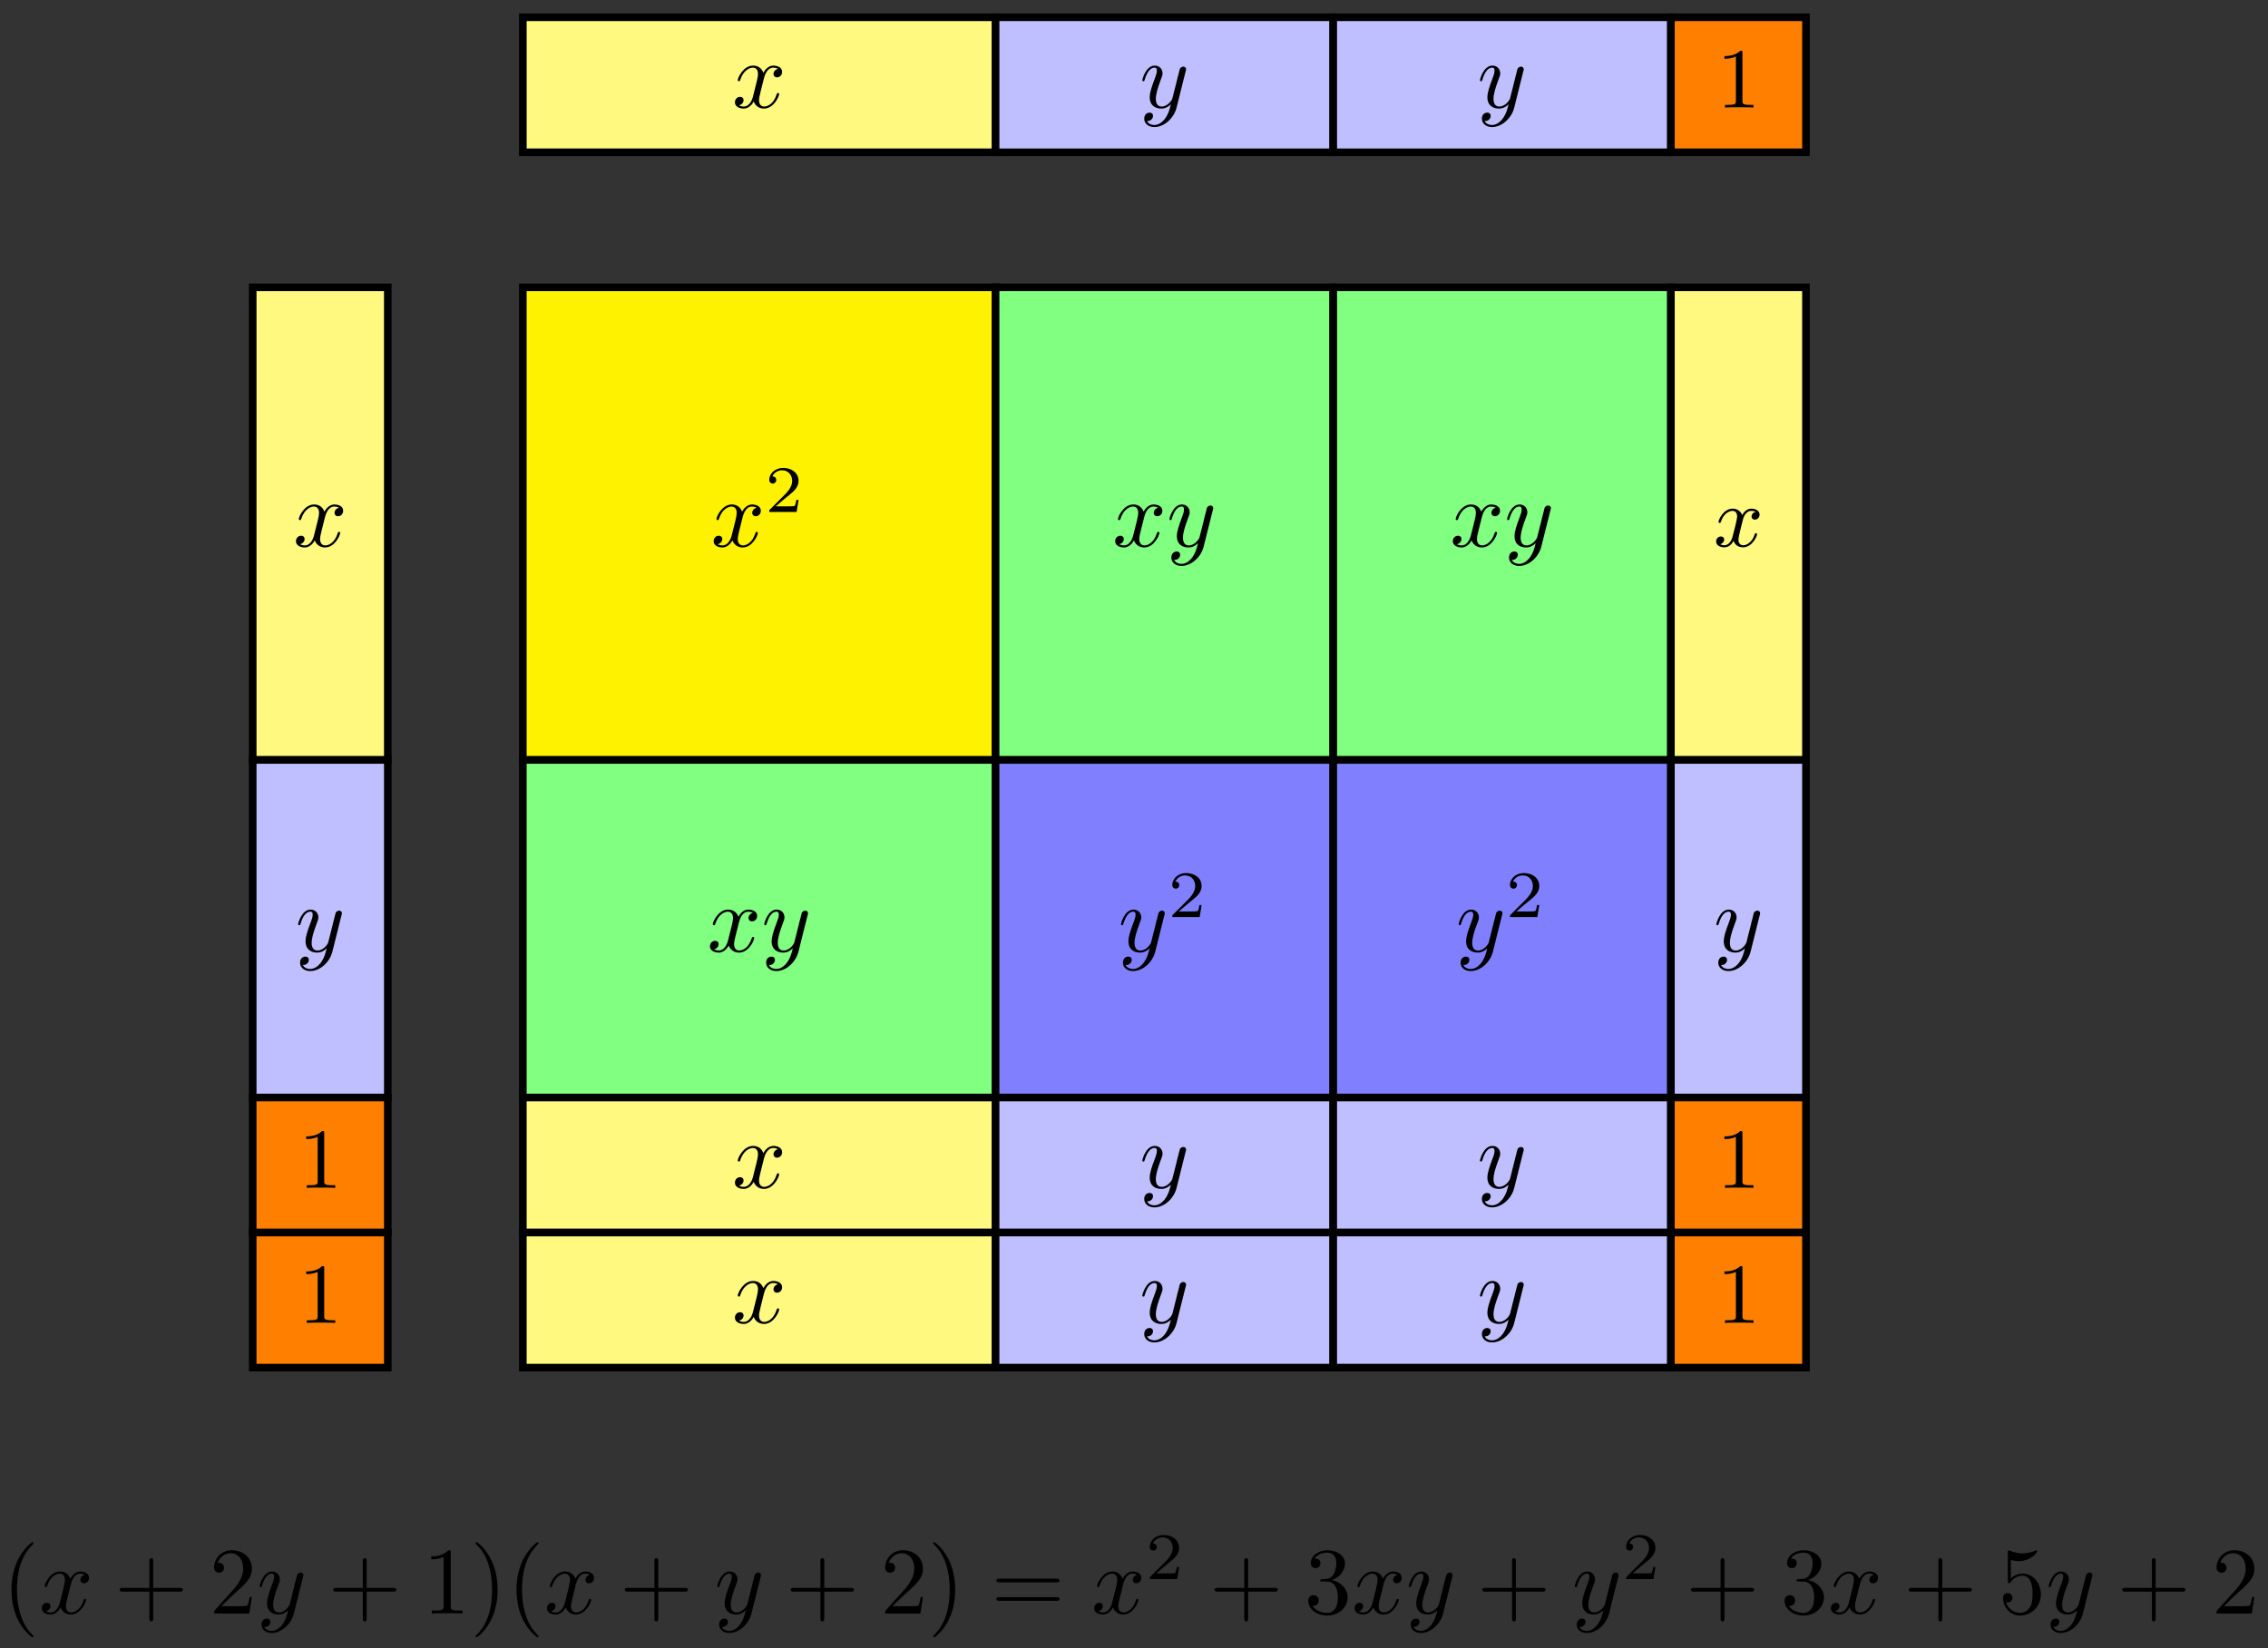 <?xml version="1.0" encoding="UTF-8"?>
<svg xmlns="http://www.w3.org/2000/svg" xmlns:xlink="http://www.w3.org/1999/xlink" width="238pt" height="173pt" viewBox="0 0 238 173" version="1.1">
<rect x="0" y="0" width="238" height="173" fill="#333333" stroke="none"/>
<defs>
<g>
<symbol overflow="visible" id="glyph0-0">
<path style="stroke:none;" d=""/>
</symbol>
<symbol overflow="visible" id="glyph0-1">
<path style="stroke:none;" d="M 3.328 -3.016 C 3.391 -3.266 3.625 -4.188 4.312 -4.188 C 4.359 -4.188 4.609 -4.188 4.812 -4.062 C 4.531 -4 4.344 -3.766 4.344 -3.516 C 4.344 -3.359 4.453 -3.172 4.719 -3.172 C 4.938 -3.172 5.25 -3.344 5.25 -3.75 C 5.25 -4.266 4.672 -4.406 4.328 -4.406 C 3.75 -4.406 3.406 -3.875 3.281 -3.656 C 3.031 -4.312 2.5 -4.406 2.203 -4.406 C 1.172 -4.406 0.594 -3.125 0.594 -2.875 C 0.594 -2.766 0.703 -2.766 0.719 -2.766 C 0.797 -2.766 0.828 -2.797 0.844 -2.875 C 1.188 -3.938 1.844 -4.188 2.188 -4.188 C 2.375 -4.188 2.719 -4.094 2.719 -3.516 C 2.719 -3.203 2.547 -2.547 2.188 -1.141 C 2.031 -0.531 1.672 -0.109 1.234 -0.109 C 1.172 -0.109 0.953 -0.109 0.734 -0.234 C 0.984 -0.297 1.203 -0.5 1.203 -0.781 C 1.203 -1.047 0.984 -1.125 0.844 -1.125 C 0.531 -1.125 0.297 -0.875 0.297 -0.547 C 0.297 -0.094 0.781 0.109 1.219 0.109 C 1.891 0.109 2.25 -0.594 2.266 -0.641 C 2.391 -0.281 2.75 0.109 3.344 0.109 C 4.375 0.109 4.938 -1.172 4.938 -1.422 C 4.938 -1.531 4.859 -1.531 4.828 -1.531 C 4.734 -1.531 4.719 -1.484 4.688 -1.422 C 4.359 -0.344 3.688 -0.109 3.375 -0.109 C 2.984 -0.109 2.828 -0.422 2.828 -0.766 C 2.828 -0.984 2.875 -1.203 2.984 -1.641 Z M 3.328 -3.016 "/>
</symbol>
<symbol overflow="visible" id="glyph0-2">
<path style="stroke:none;" d="M 4.844 -3.797 C 4.891 -3.938 4.891 -3.953 4.891 -4.031 C 4.891 -4.203 4.75 -4.297 4.594 -4.297 C 4.5 -4.297 4.344 -4.234 4.25 -4.094 C 4.234 -4.031 4.141 -3.734 4.109 -3.547 C 4.031 -3.297 3.969 -3.016 3.906 -2.75 L 3.453 -0.953 C 3.422 -0.812 2.984 -0.109 2.328 -0.109 C 1.828 -0.109 1.719 -0.547 1.719 -0.922 C 1.719 -1.375 1.891 -2 2.219 -2.875 C 2.375 -3.281 2.422 -3.391 2.422 -3.594 C 2.422 -4.031 2.109 -4.406 1.609 -4.406 C 0.656 -4.406 0.297 -2.953 0.297 -2.875 C 0.297 -2.766 0.391 -2.766 0.406 -2.766 C 0.516 -2.766 0.516 -2.797 0.562 -2.953 C 0.844 -3.891 1.234 -4.188 1.578 -4.188 C 1.656 -4.188 1.828 -4.188 1.828 -3.875 C 1.828 -3.625 1.719 -3.359 1.656 -3.172 C 1.25 -2.109 1.078 -1.547 1.078 -1.078 C 1.078 -0.188 1.703 0.109 2.297 0.109 C 2.688 0.109 3.016 -0.062 3.297 -0.344 C 3.172 0.172 3.047 0.672 2.656 1.203 C 2.391 1.531 2.016 1.828 1.562 1.828 C 1.422 1.828 0.969 1.797 0.797 1.406 C 0.953 1.406 1.094 1.406 1.219 1.281 C 1.328 1.203 1.422 1.062 1.422 0.875 C 1.422 0.562 1.156 0.531 1.062 0.531 C 0.828 0.531 0.5 0.688 0.5 1.172 C 0.5 1.672 0.938 2.047 1.562 2.047 C 2.578 2.047 3.609 1.141 3.891 0.016 Z M 4.844 -3.797 "/>
</symbol>
<symbol overflow="visible" id="glyph1-0">
<path style="stroke:none;" d=""/>
</symbol>
<symbol overflow="visible" id="glyph1-1">
<path style="stroke:none;" d="M 2.719 -5.734 C 2.719 -5.953 2.719 -5.969 2.5 -5.969 C 1.938 -5.406 1.109 -5.406 0.828 -5.406 L 0.828 -5.125 C 1 -5.125 1.547 -5.125 2.031 -5.359 L 2.031 -0.719 C 2.031 -0.391 2.016 -0.281 1.172 -0.281 L 0.891 -0.281 L 0.891 0 C 1.203 -0.031 2.016 -0.031 2.375 -0.031 C 2.75 -0.031 3.547 -0.031 3.875 0 L 3.875 -0.281 L 3.594 -0.281 C 2.75 -0.281 2.719 -0.391 2.719 -0.719 Z M 2.719 -5.734 "/>
</symbol>
<symbol overflow="visible" id="glyph2-0">
<path style="stroke:none;" d=""/>
</symbol>
<symbol overflow="visible" id="glyph2-1">
<path style="stroke:none;" d="M 3.516 -1.266 L 3.281 -1.266 C 3.266 -1.109 3.188 -0.703 3.094 -0.641 C 3.047 -0.594 2.516 -0.594 2.406 -0.594 L 1.125 -0.594 C 1.859 -1.234 2.109 -1.438 2.516 -1.766 C 3.031 -2.172 3.516 -2.609 3.516 -3.266 C 3.516 -4.109 2.781 -4.625 1.891 -4.625 C 1.031 -4.625 0.438 -4.016 0.438 -3.375 C 0.438 -3.031 0.734 -2.984 0.812 -2.984 C 0.969 -2.984 1.172 -3.109 1.172 -3.359 C 1.172 -3.484 1.125 -3.734 0.766 -3.734 C 0.984 -4.219 1.453 -4.375 1.781 -4.375 C 2.484 -4.375 2.844 -3.828 2.844 -3.266 C 2.844 -2.656 2.406 -2.188 2.188 -1.938 L 0.516 -0.266 C 0.438 -0.203 0.438 -0.188 0.438 0 L 3.312 0 Z M 3.516 -1.266 "/>
</symbol>
<symbol overflow="visible" id="glyph3-0">
<path style="stroke:none;" d=""/>
</symbol>
<symbol overflow="visible" id="glyph3-1">
<path style="stroke:none;" d="M 4.406 -3.625 C 4.078 -3.562 3.984 -3.281 3.984 -3.141 C 3.984 -2.969 4.109 -2.812 4.328 -2.812 C 4.578 -2.812 4.828 -3.031 4.828 -3.344 C 4.828 -3.766 4.375 -3.969 3.953 -3.969 C 3.422 -3.969 3.109 -3.484 3 -3.297 C 2.828 -3.734 2.438 -3.969 2 -3.969 C 1.047 -3.969 0.516 -2.812 0.516 -2.578 C 0.516 -2.5 0.578 -2.469 0.641 -2.469 C 0.719 -2.469 0.75 -2.516 0.766 -2.578 C 1.047 -3.469 1.641 -3.734 1.984 -3.734 C 2.25 -3.734 2.469 -3.562 2.469 -3.141 C 2.469 -2.828 2.094 -1.391 1.969 -0.953 C 1.906 -0.688 1.625 -0.125 1.141 -0.125 C 0.953 -0.125 0.766 -0.188 0.688 -0.234 C 0.922 -0.281 1.109 -0.5 1.109 -0.719 C 1.109 -0.953 0.938 -1.047 0.766 -1.047 C 0.5 -1.047 0.266 -0.828 0.266 -0.516 C 0.266 -0.078 0.75 0.094 1.125 0.094 C 1.656 0.094 1.953 -0.328 2.094 -0.578 C 2.312 0.016 2.844 0.094 3.078 0.094 C 4.047 0.094 4.562 -1.062 4.562 -1.281 C 4.562 -1.328 4.531 -1.391 4.453 -1.391 C 4.344 -1.391 4.344 -1.359 4.297 -1.219 C 4.094 -0.578 3.578 -0.125 3.109 -0.125 C 2.859 -0.125 2.609 -0.281 2.609 -0.719 C 2.609 -0.922 2.734 -1.406 2.812 -1.75 C 2.859 -1.906 3.094 -2.875 3.109 -2.938 C 3.219 -3.266 3.484 -3.734 3.953 -3.734 C 4.109 -3.734 4.281 -3.719 4.406 -3.625 Z M 4.406 -3.625 "/>
</symbol>
<symbol overflow="visible" id="glyph4-0">
<path style="stroke:none;" d=""/>
</symbol>
<symbol overflow="visible" id="glyph4-1">
<path style="stroke:none;" d="M 3.297 2.391 C 3.297 2.359 3.297 2.344 3.125 2.172 C 1.891 0.922 1.562 -0.969 1.562 -2.5 C 1.562 -4.234 1.938 -5.969 3.172 -7.203 C 3.297 -7.328 3.297 -7.344 3.297 -7.375 C 3.297 -7.453 3.266 -7.484 3.203 -7.484 C 3.094 -7.484 2.203 -6.797 1.609 -5.531 C 1.109 -4.438 0.984 -3.328 0.984 -2.5 C 0.984 -1.719 1.094 -0.516 1.641 0.625 C 2.25 1.844 3.094 2.5 3.203 2.5 C 3.266 2.5 3.297 2.469 3.297 2.391 Z M 3.297 2.391 "/>
</symbol>
<symbol overflow="visible" id="glyph4-2">
<path style="stroke:none;" d="M 4.078 -2.297 L 6.859 -2.297 C 7 -2.297 7.188 -2.297 7.188 -2.5 C 7.188 -2.688 7 -2.688 6.859 -2.688 L 4.078 -2.688 L 4.078 -5.484 C 4.078 -5.625 4.078 -5.812 3.875 -5.812 C 3.672 -5.812 3.672 -5.625 3.672 -5.484 L 3.672 -2.688 L 0.891 -2.688 C 0.75 -2.688 0.562 -2.688 0.562 -2.5 C 0.562 -2.297 0.75 -2.297 0.891 -2.297 L 3.672 -2.297 L 3.672 0.5 C 3.672 0.641 3.672 0.828 3.875 0.828 C 4.078 0.828 4.078 0.641 4.078 0.5 Z M 4.078 -2.297 "/>
</symbol>
<symbol overflow="visible" id="glyph4-3">
<path style="stroke:none;" d="M 1.266 -0.766 L 2.328 -1.797 C 3.875 -3.172 4.469 -3.703 4.469 -4.703 C 4.469 -5.844 3.578 -6.641 2.359 -6.641 C 1.234 -6.641 0.5 -5.719 0.5 -4.828 C 0.5 -4.281 1 -4.281 1.031 -4.281 C 1.203 -4.281 1.547 -4.391 1.547 -4.812 C 1.547 -5.062 1.359 -5.328 1.016 -5.328 C 0.938 -5.328 0.922 -5.328 0.891 -5.312 C 1.109 -5.969 1.656 -6.328 2.234 -6.328 C 3.141 -6.328 3.562 -5.516 3.562 -4.703 C 3.562 -3.906 3.078 -3.125 2.516 -2.5 L 0.609 -0.375 C 0.5 -0.266 0.5 -0.234 0.5 0 L 4.203 0 L 4.469 -1.734 L 4.234 -1.734 C 4.172 -1.438 4.109 -1 4 -0.844 C 3.938 -0.766 3.281 -0.766 3.062 -0.766 Z M 1.266 -0.766 "/>
</symbol>
<symbol overflow="visible" id="glyph4-4">
<path style="stroke:none;" d="M 2.938 -6.375 C 2.938 -6.625 2.938 -6.641 2.703 -6.641 C 2.078 -6 1.203 -6 0.891 -6 L 0.891 -5.688 C 1.094 -5.688 1.672 -5.688 2.188 -5.953 L 2.188 -0.781 C 2.188 -0.422 2.156 -0.312 1.266 -0.312 L 0.953 -0.312 L 0.953 0 C 1.297 -0.031 2.156 -0.031 2.562 -0.031 C 2.953 -0.031 3.828 -0.031 4.172 0 L 4.172 -0.312 L 3.859 -0.312 C 2.953 -0.312 2.938 -0.422 2.938 -0.781 Z M 2.938 -6.375 "/>
</symbol>
<symbol overflow="visible" id="glyph4-5">
<path style="stroke:none;" d="M 2.875 -2.5 C 2.875 -3.266 2.766 -4.469 2.219 -5.609 C 1.625 -6.828 0.766 -7.484 0.672 -7.484 C 0.609 -7.484 0.562 -7.438 0.562 -7.375 C 0.562 -7.344 0.562 -7.328 0.75 -7.141 C 1.734 -6.156 2.297 -4.578 2.297 -2.5 C 2.297 -0.781 1.938 0.969 0.703 2.219 C 0.562 2.344 0.562 2.359 0.562 2.391 C 0.562 2.453 0.609 2.5 0.672 2.5 C 0.766 2.5 1.672 1.812 2.25 0.547 C 2.766 -0.547 2.875 -1.656 2.875 -2.5 Z M 2.875 -2.5 "/>
</symbol>
<symbol overflow="visible" id="glyph4-6">
<path style="stroke:none;" d="M 6.844 -3.266 C 7 -3.266 7.188 -3.266 7.188 -3.453 C 7.188 -3.656 7 -3.656 6.859 -3.656 L 0.891 -3.656 C 0.75 -3.656 0.562 -3.656 0.562 -3.453 C 0.562 -3.266 0.75 -3.266 0.891 -3.266 Z M 6.859 -1.328 C 7 -1.328 7.188 -1.328 7.188 -1.531 C 7.188 -1.719 7 -1.719 6.844 -1.719 L 0.891 -1.719 C 0.75 -1.719 0.562 -1.719 0.562 -1.531 C 0.562 -1.328 0.75 -1.328 0.891 -1.328 Z M 6.859 -1.328 "/>
</symbol>
<symbol overflow="visible" id="glyph4-7">
<path style="stroke:none;" d="M 2.891 -3.516 C 3.703 -3.781 4.281 -4.469 4.281 -5.266 C 4.281 -6.078 3.406 -6.641 2.453 -6.641 C 1.453 -6.641 0.688 -6.047 0.688 -5.281 C 0.688 -4.953 0.906 -4.766 1.203 -4.766 C 1.5 -4.766 1.703 -4.984 1.703 -5.281 C 1.703 -5.766 1.234 -5.766 1.094 -5.766 C 1.391 -6.266 2.047 -6.391 2.406 -6.391 C 2.828 -6.391 3.375 -6.172 3.375 -5.281 C 3.375 -5.156 3.344 -4.578 3.094 -4.141 C 2.797 -3.656 2.453 -3.625 2.203 -3.625 C 2.125 -3.609 1.891 -3.594 1.812 -3.594 C 1.734 -3.578 1.672 -3.562 1.672 -3.469 C 1.672 -3.359 1.734 -3.359 1.906 -3.359 L 2.344 -3.359 C 3.156 -3.359 3.531 -2.688 3.531 -1.703 C 3.531 -0.344 2.844 -0.062 2.406 -0.062 C 1.969 -0.062 1.219 -0.234 0.875 -0.812 C 1.219 -0.766 1.531 -0.984 1.531 -1.359 C 1.531 -1.719 1.266 -1.922 0.984 -1.922 C 0.734 -1.922 0.422 -1.781 0.422 -1.344 C 0.422 -0.438 1.344 0.219 2.438 0.219 C 3.656 0.219 4.562 -0.688 4.562 -1.703 C 4.562 -2.516 3.922 -3.297 2.891 -3.516 Z M 2.891 -3.516 "/>
</symbol>
<symbol overflow="visible" id="glyph4-8">
<path style="stroke:none;" d="M 4.469 -2 C 4.469 -3.188 3.656 -4.188 2.578 -4.188 C 2.109 -4.188 1.672 -4.031 1.312 -3.672 L 1.312 -5.625 C 1.516 -5.562 1.844 -5.5 2.156 -5.5 C 3.391 -5.5 4.094 -6.406 4.094 -6.531 C 4.094 -6.594 4.062 -6.641 3.984 -6.641 C 3.984 -6.641 3.953 -6.641 3.906 -6.609 C 3.703 -6.516 3.219 -6.312 2.547 -6.312 C 2.156 -6.312 1.688 -6.391 1.219 -6.594 C 1.141 -6.625 1.125 -6.625 1.109 -6.625 C 1 -6.625 1 -6.547 1 -6.391 L 1 -3.438 C 1 -3.266 1 -3.188 1.141 -3.188 C 1.219 -3.188 1.234 -3.203 1.281 -3.266 C 1.391 -3.422 1.75 -3.969 2.562 -3.969 C 3.078 -3.969 3.328 -3.516 3.406 -3.328 C 3.562 -2.953 3.594 -2.578 3.594 -2.078 C 3.594 -1.719 3.594 -1.125 3.344 -0.703 C 3.109 -0.312 2.734 -0.062 2.281 -0.062 C 1.562 -0.062 0.984 -0.594 0.812 -1.172 C 0.844 -1.172 0.875 -1.156 0.984 -1.156 C 1.312 -1.156 1.484 -1.406 1.484 -1.641 C 1.484 -1.891 1.312 -2.141 0.984 -2.141 C 0.844 -2.141 0.5 -2.062 0.5 -1.609 C 0.5 -0.75 1.188 0.219 2.297 0.219 C 3.453 0.219 4.469 -0.734 4.469 -2 Z M 4.469 -2 "/>
</symbol>
</g>
</defs>
<g id="surface1">
<path style="fill-rule:nonzero;fill:rgb(100%,97.449%,50%);fill-opacity:1;stroke-width:0.797;stroke-linecap:butt;stroke-linejoin:miter;stroke:rgb(0%,0%,0%);stroke-opacity:1;stroke-miterlimit:10;" d="M -0.001 14.175 L -0.001 28.346 L 49.607 28.346 L 49.607 14.175 Z M -0.001 14.175 " transform="matrix(1,0,0,-1,54.868,30.16)"/>
<g style="fill:rgb(0%,0%,0%);fill-opacity:1;">
  <use xlink:href="#glyph0-1" x="76.825" y="11.29"/>
</g>
<path style="fill-rule:nonzero;fill:rgb(75%,75%,100%);fill-opacity:1;stroke-width:0.797;stroke-linecap:butt;stroke-linejoin:miter;stroke:rgb(0%,0%,0%);stroke-opacity:1;stroke-miterlimit:10;" d="M 49.607 14.175 L 49.607 28.346 L 85.039 28.346 L 85.039 14.175 Z M 49.607 14.175 " transform="matrix(1,0,0,-1,54.868,30.16)"/>
<g style="fill:rgb(0%,0%,0%);fill-opacity:1;">
  <use xlink:href="#glyph0-2" x="119.573" y="11.29"/>
</g>
<path style="fill-rule:nonzero;fill:rgb(75%,75%,100%);fill-opacity:1;stroke-width:0.797;stroke-linecap:butt;stroke-linejoin:miter;stroke:rgb(0%,0%,0%);stroke-opacity:1;stroke-miterlimit:10;" d="M 85.039 14.175 L 85.039 28.346 L 120.476 28.346 L 120.476 14.175 Z M 85.039 14.175 " transform="matrix(1,0,0,-1,54.868,30.16)"/>
<g style="fill:rgb(0%,0%,0%);fill-opacity:1;">
  <use xlink:href="#glyph0-2" x="155.007" y="11.29"/>
</g>
<path style="fill-rule:nonzero;fill:rgb(100%,50%,0%);fill-opacity:1;stroke-width:0.797;stroke-linecap:butt;stroke-linejoin:miter;stroke:rgb(0%,0%,0%);stroke-opacity:1;stroke-miterlimit:10;" d="M 120.476 14.175 L 120.476 28.346 L 134.647 28.346 L 134.647 14.175 Z M 120.476 14.175 " transform="matrix(1,0,0,-1,54.868,30.16)"/>
<g style="fill:rgb(0%,0%,0%);fill-opacity:1;">
  <use xlink:href="#glyph1-1" x="180.129" y="11.29"/>
</g>
<path style="fill-rule:nonzero;fill:rgb(100%,97.449%,50%);fill-opacity:1;stroke-width:0.797;stroke-linecap:butt;stroke-linejoin:miter;stroke:rgb(0%,0%,0%);stroke-opacity:1;stroke-miterlimit:10;" d="M -14.172 -0 L -14.172 -49.607 L -28.348 -49.607 L -28.348 -0 Z M -14.172 -0 " transform="matrix(1,0,0,-1,54.868,30.16)"/>
<g style="fill:rgb(0%,0%,0%);fill-opacity:1;">
  <use xlink:href="#glyph0-1" x="30.761" y="57.356"/>
</g>
<path style="fill-rule:nonzero;fill:rgb(75%,75%,100%);fill-opacity:1;stroke-width:0.797;stroke-linecap:butt;stroke-linejoin:miter;stroke:rgb(0%,0%,0%);stroke-opacity:1;stroke-miterlimit:10;" d="M -14.172 -49.607 L -14.172 -85.042 L -28.348 -85.042 L -28.348 -49.607 Z M -14.172 -49.607 " transform="matrix(1,0,0,-1,54.868,30.16)"/>
<g style="fill:rgb(0%,0%,0%);fill-opacity:1;">
  <use xlink:href="#glyph0-2" x="30.987" y="99.879"/>
</g>
<path style="fill-rule:nonzero;fill:rgb(100%,50%,0%);fill-opacity:1;stroke-width:0.797;stroke-linecap:butt;stroke-linejoin:miter;stroke:rgb(0%,0%,0%);stroke-opacity:1;stroke-miterlimit:10;" d="M -14.172 -85.042 L -14.172 -99.213 L -28.348 -99.213 L -28.348 -85.042 Z M -14.172 -85.042 " transform="matrix(1,0,0,-1,54.868,30.16)"/>
<g style="fill:rgb(0%,0%,0%);fill-opacity:1;">
  <use xlink:href="#glyph1-1" x="31.304" y="124.684"/>
</g>
<path style="fill-rule:nonzero;fill:rgb(100%,50%,0%);fill-opacity:1;stroke-width:0.797;stroke-linecap:butt;stroke-linejoin:miter;stroke:rgb(0%,0%,0%);stroke-opacity:1;stroke-miterlimit:10;" d="M -14.172 -99.213 L -14.172 -113.388 L -28.348 -113.388 L -28.348 -99.213 Z M -14.172 -99.213 " transform="matrix(1,0,0,-1,54.868,30.16)"/>
<g style="fill:rgb(0%,0%,0%);fill-opacity:1;">
  <use xlink:href="#glyph1-1" x="31.304" y="138.858"/>
</g>
<path style="fill-rule:nonzero;fill:rgb(100%,94.899%,0%);fill-opacity:1;stroke-width:0.797;stroke-linecap:butt;stroke-linejoin:miter;stroke:rgb(0%,0%,0%);stroke-opacity:1;stroke-miterlimit:10;" d="M -0.001 -49.607 L -0.001 -0 L 49.607 -0 L 49.607 -49.607 Z M -0.001 -49.607 " transform="matrix(1,0,0,-1,54.868,30.16)"/>
<g style="fill:rgb(0%,0%,0%);fill-opacity:1;">
  <use xlink:href="#glyph0-1" x="74.591" y="57.356"/>
</g>
<g style="fill:rgb(0%,0%,0%);fill-opacity:1;">
  <use xlink:href="#glyph2-1" x="80.285" y="53.739"/>
</g>
<path style="fill-rule:nonzero;fill:rgb(50%,100%,50%);fill-opacity:1;stroke-width:0.797;stroke-linecap:butt;stroke-linejoin:miter;stroke:rgb(0%,0%,0%);stroke-opacity:1;stroke-miterlimit:10;" d="M 49.607 -49.607 L 49.607 -0 L 85.039 -0 L 85.039 -49.607 Z M 49.607 -49.607 " transform="matrix(1,0,0,-1,54.868,30.16)"/>
<g style="fill:rgb(0%,0%,0%);fill-opacity:1;">
  <use xlink:href="#glyph0-1" x="116.726" y="57.356"/>
  <use xlink:href="#glyph0-2" x="122.42" y="57.356"/>
</g>
<path style="fill-rule:nonzero;fill:rgb(50%,100%,50%);fill-opacity:1;stroke-width:0.797;stroke-linecap:butt;stroke-linejoin:miter;stroke:rgb(0%,0%,0%);stroke-opacity:1;stroke-miterlimit:10;" d="M 85.039 -49.607 L 85.039 -0 L 120.476 -0 L 120.476 -49.607 Z M 85.039 -49.607 " transform="matrix(1,0,0,-1,54.868,30.16)"/>
<g style="fill:rgb(0%,0%,0%);fill-opacity:1;">
  <use xlink:href="#glyph0-1" x="152.16" y="57.356"/>
  <use xlink:href="#glyph0-2" x="157.854" y="57.356"/>
</g>
<path style="fill-rule:nonzero;fill:rgb(100%,97.449%,50%);fill-opacity:1;stroke-width:0.797;stroke-linecap:butt;stroke-linejoin:miter;stroke:rgb(0%,0%,0%);stroke-opacity:1;stroke-miterlimit:10;" d="M 120.476 -49.607 L 120.476 -0 L 134.647 -0 L 134.647 -49.607 Z M 120.476 -49.607 " transform="matrix(1,0,0,-1,54.868,30.16)"/>
<g style="fill:rgb(0%,0%,0%);fill-opacity:1;">
  <use xlink:href="#glyph3-1" x="179.821" y="57.356"/>
</g>
<path style="fill-rule:nonzero;fill:rgb(50%,100%,50%);fill-opacity:1;stroke-width:0.797;stroke-linecap:butt;stroke-linejoin:miter;stroke:rgb(0%,0%,0%);stroke-opacity:1;stroke-miterlimit:10;" d="M -0.001 -85.042 L -0.001 -49.607 L 49.607 -49.607 L 49.607 -85.042 Z M -0.001 -85.042 " transform="matrix(1,0,0,-1,54.868,30.16)"/>
<g style="fill:rgb(0%,0%,0%);fill-opacity:1;">
  <use xlink:href="#glyph0-1" x="74.204" y="99.879"/>
  <use xlink:href="#glyph0-2" x="79.898" y="99.879"/>
</g>
<path style="fill-rule:nonzero;fill:rgb(50%,50%,100%);fill-opacity:1;stroke-width:0.797;stroke-linecap:butt;stroke-linejoin:miter;stroke:rgb(0%,0%,0%);stroke-opacity:1;stroke-miterlimit:10;" d="M 49.607 -85.042 L 49.607 -49.607 L 85.039 -49.607 L 85.039 -85.042 Z M 49.607 -85.042 " transform="matrix(1,0,0,-1,54.868,30.16)"/>
<g style="fill:rgb(0%,0%,0%);fill-opacity:1;">
  <use xlink:href="#glyph0-2" x="117.338" y="99.879"/>
</g>
<g style="fill:rgb(0%,0%,0%);fill-opacity:1;">
  <use xlink:href="#glyph2-1" x="122.58" y="96.263"/>
</g>
<path style="fill-rule:nonzero;fill:rgb(50%,50%,100%);fill-opacity:1;stroke-width:0.797;stroke-linecap:butt;stroke-linejoin:miter;stroke:rgb(0%,0%,0%);stroke-opacity:1;stroke-miterlimit:10;" d="M 85.039 -85.042 L 85.039 -49.607 L 120.476 -49.607 L 120.476 -85.042 Z M 85.039 -85.042 " transform="matrix(1,0,0,-1,54.868,30.16)"/>
<g style="fill:rgb(0%,0%,0%);fill-opacity:1;">
  <use xlink:href="#glyph0-2" x="152.772" y="99.879"/>
</g>
<g style="fill:rgb(0%,0%,0%);fill-opacity:1;">
  <use xlink:href="#glyph2-1" x="158.014" y="96.263"/>
</g>
<path style="fill-rule:nonzero;fill:rgb(75%,75%,100%);fill-opacity:1;stroke-width:0.797;stroke-linecap:butt;stroke-linejoin:miter;stroke:rgb(0%,0%,0%);stroke-opacity:1;stroke-miterlimit:10;" d="M 120.476 -85.042 L 120.476 -49.607 L 134.647 -49.607 L 134.647 -85.042 Z M 120.476 -85.042 " transform="matrix(1,0,0,-1,54.868,30.16)"/>
<g style="fill:rgb(0%,0%,0%);fill-opacity:1;">
  <use xlink:href="#glyph0-2" x="179.812" y="99.879"/>
</g>
<path style="fill-rule:nonzero;fill:rgb(100%,97.449%,50%);fill-opacity:1;stroke-width:0.797;stroke-linecap:butt;stroke-linejoin:miter;stroke:rgb(0%,0%,0%);stroke-opacity:1;stroke-miterlimit:10;" d="M -0.001 -99.213 L -0.001 -85.042 L 49.607 -85.042 L 49.607 -99.213 Z M -0.001 -99.213 " transform="matrix(1,0,0,-1,54.868,30.16)"/>
<g style="fill:rgb(0%,0%,0%);fill-opacity:1;">
  <use xlink:href="#glyph0-1" x="76.825" y="124.684"/>
</g>
<path style="fill-rule:nonzero;fill:rgb(75%,75%,100%);fill-opacity:1;stroke-width:0.797;stroke-linecap:butt;stroke-linejoin:miter;stroke:rgb(0%,0%,0%);stroke-opacity:1;stroke-miterlimit:10;" d="M 49.607 -99.213 L 49.607 -85.042 L 85.039 -85.042 L 85.039 -99.213 Z M 49.607 -99.213 " transform="matrix(1,0,0,-1,54.868,30.16)"/>
<g style="fill:rgb(0%,0%,0%);fill-opacity:1;">
  <use xlink:href="#glyph0-2" x="119.573" y="124.684"/>
</g>
<path style="fill-rule:nonzero;fill:rgb(75%,75%,100%);fill-opacity:1;stroke-width:0.797;stroke-linecap:butt;stroke-linejoin:miter;stroke:rgb(0%,0%,0%);stroke-opacity:1;stroke-miterlimit:10;" d="M 85.039 -99.213 L 85.039 -85.042 L 120.476 -85.042 L 120.476 -99.213 Z M 85.039 -99.213 " transform="matrix(1,0,0,-1,54.868,30.16)"/>
<g style="fill:rgb(0%,0%,0%);fill-opacity:1;">
  <use xlink:href="#glyph0-2" x="155.007" y="124.684"/>
</g>
<path style="fill-rule:nonzero;fill:rgb(100%,50%,0%);fill-opacity:1;stroke-width:0.797;stroke-linecap:butt;stroke-linejoin:miter;stroke:rgb(0%,0%,0%);stroke-opacity:1;stroke-miterlimit:10;" d="M 120.476 -99.213 L 120.476 -85.042 L 134.647 -85.042 L 134.647 -99.213 Z M 120.476 -99.213 " transform="matrix(1,0,0,-1,54.868,30.16)"/>
<g style="fill:rgb(0%,0%,0%);fill-opacity:1;">
  <use xlink:href="#glyph1-1" x="180.129" y="124.684"/>
</g>
<path style="fill-rule:nonzero;fill:rgb(100%,97.449%,50%);fill-opacity:1;stroke-width:0.797;stroke-linecap:butt;stroke-linejoin:miter;stroke:rgb(0%,0%,0%);stroke-opacity:1;stroke-miterlimit:10;" d="M -0.001 -113.388 L -0.001 -99.213 L 49.607 -99.213 L 49.607 -113.388 Z M -0.001 -113.388 " transform="matrix(1,0,0,-1,54.868,30.16)"/>
<g style="fill:rgb(0%,0%,0%);fill-opacity:1;">
  <use xlink:href="#glyph0-1" x="76.825" y="138.858"/>
</g>
<path style="fill-rule:nonzero;fill:rgb(75%,75%,100%);fill-opacity:1;stroke-width:0.797;stroke-linecap:butt;stroke-linejoin:miter;stroke:rgb(0%,0%,0%);stroke-opacity:1;stroke-miterlimit:10;" d="M 49.607 -113.388 L 49.607 -99.213 L 85.039 -99.213 L 85.039 -113.388 Z M 49.607 -113.388 " transform="matrix(1,0,0,-1,54.868,30.16)"/>
<g style="fill:rgb(0%,0%,0%);fill-opacity:1;">
  <use xlink:href="#glyph0-2" x="119.573" y="138.858"/>
</g>
<path style="fill-rule:nonzero;fill:rgb(75%,75%,100%);fill-opacity:1;stroke-width:0.797;stroke-linecap:butt;stroke-linejoin:miter;stroke:rgb(0%,0%,0%);stroke-opacity:1;stroke-miterlimit:10;" d="M 85.039 -113.388 L 85.039 -99.213 L 120.476 -99.213 L 120.476 -113.388 Z M 85.039 -113.388 " transform="matrix(1,0,0,-1,54.868,30.16)"/>
<g style="fill:rgb(0%,0%,0%);fill-opacity:1;">
  <use xlink:href="#glyph0-2" x="155.007" y="138.858"/>
</g>
<path style="fill-rule:nonzero;fill:rgb(100%,50%,0%);fill-opacity:1;stroke-width:0.797;stroke-linecap:butt;stroke-linejoin:miter;stroke:rgb(0%,0%,0%);stroke-opacity:1;stroke-miterlimit:10;" d="M 120.476 -113.388 L 120.476 -99.213 L 134.647 -99.213 L 134.647 -113.388 Z M 120.476 -113.388 " transform="matrix(1,0,0,-1,54.868,30.16)"/>
<g style="fill:rgb(0%,0%,0%);fill-opacity:1;">
  <use xlink:href="#glyph1-1" x="180.129" y="138.858"/>
</g>
<g style="fill:rgb(0%,0%,0%);fill-opacity:1;">
  <use xlink:href="#glyph4-1" x="0.218" y="169.358"/>
</g>
<g style="fill:rgb(0%,0%,0%);fill-opacity:1;">
  <use xlink:href="#glyph0-1" x="4.092" y="169.358"/>
</g>
<g style="fill:rgb(0%,0%,0%);fill-opacity:1;">
  <use xlink:href="#glyph4-2" x="12" y="169.358"/>
</g>
<g style="fill:rgb(0%,0%,0%);fill-opacity:1;">
  <use xlink:href="#glyph4-3" x="21.961" y="169.358"/>
</g>
<g style="fill:rgb(0%,0%,0%);fill-opacity:1;">
  <use xlink:href="#glyph0-2" x="26.944" y="169.358"/>
</g>
<g style="fill:rgb(0%,0%,0%);fill-opacity:1;">
  <use xlink:href="#glyph4-2" x="34.401" y="169.358"/>
</g>
<g style="fill:rgb(0%,0%,0%);fill-opacity:1;">
  <use xlink:href="#glyph4-4" x="44.362" y="169.358"/>
  <use xlink:href="#glyph4-5" x="49.343" y="169.358"/>
  <use xlink:href="#glyph4-1" x="53.218" y="169.358"/>
</g>
<g style="fill:rgb(0%,0%,0%);fill-opacity:1;">
  <use xlink:href="#glyph0-1" x="57.094" y="169.358"/>
</g>
<g style="fill:rgb(0%,0%,0%);fill-opacity:1;">
  <use xlink:href="#glyph4-2" x="65.002" y="169.358"/>
</g>
<g style="fill:rgb(0%,0%,0%);fill-opacity:1;">
  <use xlink:href="#glyph0-2" x="74.965" y="169.358"/>
</g>
<g style="fill:rgb(0%,0%,0%);fill-opacity:1;">
  <use xlink:href="#glyph4-2" x="82.421" y="169.358"/>
</g>
<g style="fill:rgb(0%,0%,0%);fill-opacity:1;">
  <use xlink:href="#glyph4-3" x="92.382" y="169.358"/>
  <use xlink:href="#glyph4-5" x="97.363" y="169.358"/>
</g>
<g style="fill:rgb(0%,0%,0%);fill-opacity:1;">
  <use xlink:href="#glyph4-6" x="103.998" y="169.358"/>
</g>
<g style="fill:rgb(0%,0%,0%);fill-opacity:1;">
  <use xlink:href="#glyph0-1" x="114.523" y="169.358"/>
</g>
<g style="fill:rgb(0%,0%,0%);fill-opacity:1;">
  <use xlink:href="#glyph2-1" x="120.217" y="165.742"/>
</g>
<g style="fill:rgb(0%,0%,0%);fill-opacity:1;">
  <use xlink:href="#glyph4-2" x="126.901" y="169.358"/>
</g>
<g style="fill:rgb(0%,0%,0%);fill-opacity:1;">
  <use xlink:href="#glyph4-7" x="136.862" y="169.358"/>
</g>
<g style="fill:rgb(0%,0%,0%);fill-opacity:1;">
  <use xlink:href="#glyph0-1" x="141.846" y="169.358"/>
  <use xlink:href="#glyph0-2" x="147.54" y="169.358"/>
</g>
<g style="fill:rgb(0%,0%,0%);fill-opacity:1;">
  <use xlink:href="#glyph4-2" x="154.995" y="169.358"/>
</g>
<g style="fill:rgb(0%,0%,0%);fill-opacity:1;">
  <use xlink:href="#glyph0-2" x="164.959" y="169.358"/>
</g>
<g style="fill:rgb(0%,0%,0%);fill-opacity:1;">
  <use xlink:href="#glyph2-1" x="170.201" y="165.742"/>
</g>
<g style="fill:rgb(0%,0%,0%);fill-opacity:1;">
  <use xlink:href="#glyph4-2" x="176.884" y="169.358"/>
</g>
<g style="fill:rgb(0%,0%,0%);fill-opacity:1;">
  <use xlink:href="#glyph4-7" x="186.845" y="169.358"/>
</g>
<g style="fill:rgb(0%,0%,0%);fill-opacity:1;">
  <use xlink:href="#glyph0-1" x="191.828" y="169.358"/>
</g>
<g style="fill:rgb(0%,0%,0%);fill-opacity:1;">
  <use xlink:href="#glyph4-2" x="199.737" y="169.358"/>
</g>
<g style="fill:rgb(0%,0%,0%);fill-opacity:1;">
  <use xlink:href="#glyph4-8" x="209.697" y="169.358"/>
</g>
<g style="fill:rgb(0%,0%,0%);fill-opacity:1;">
  <use xlink:href="#glyph0-2" x="214.681" y="169.358"/>
</g>
<g style="fill:rgb(0%,0%,0%);fill-opacity:1;">
  <use xlink:href="#glyph4-2" x="222.137" y="169.358"/>
</g>
<g style="fill:rgb(0%,0%,0%);fill-opacity:1;">
  <use xlink:href="#glyph4-3" x="232.098" y="169.358"/>
</g>
</g>
</svg>

